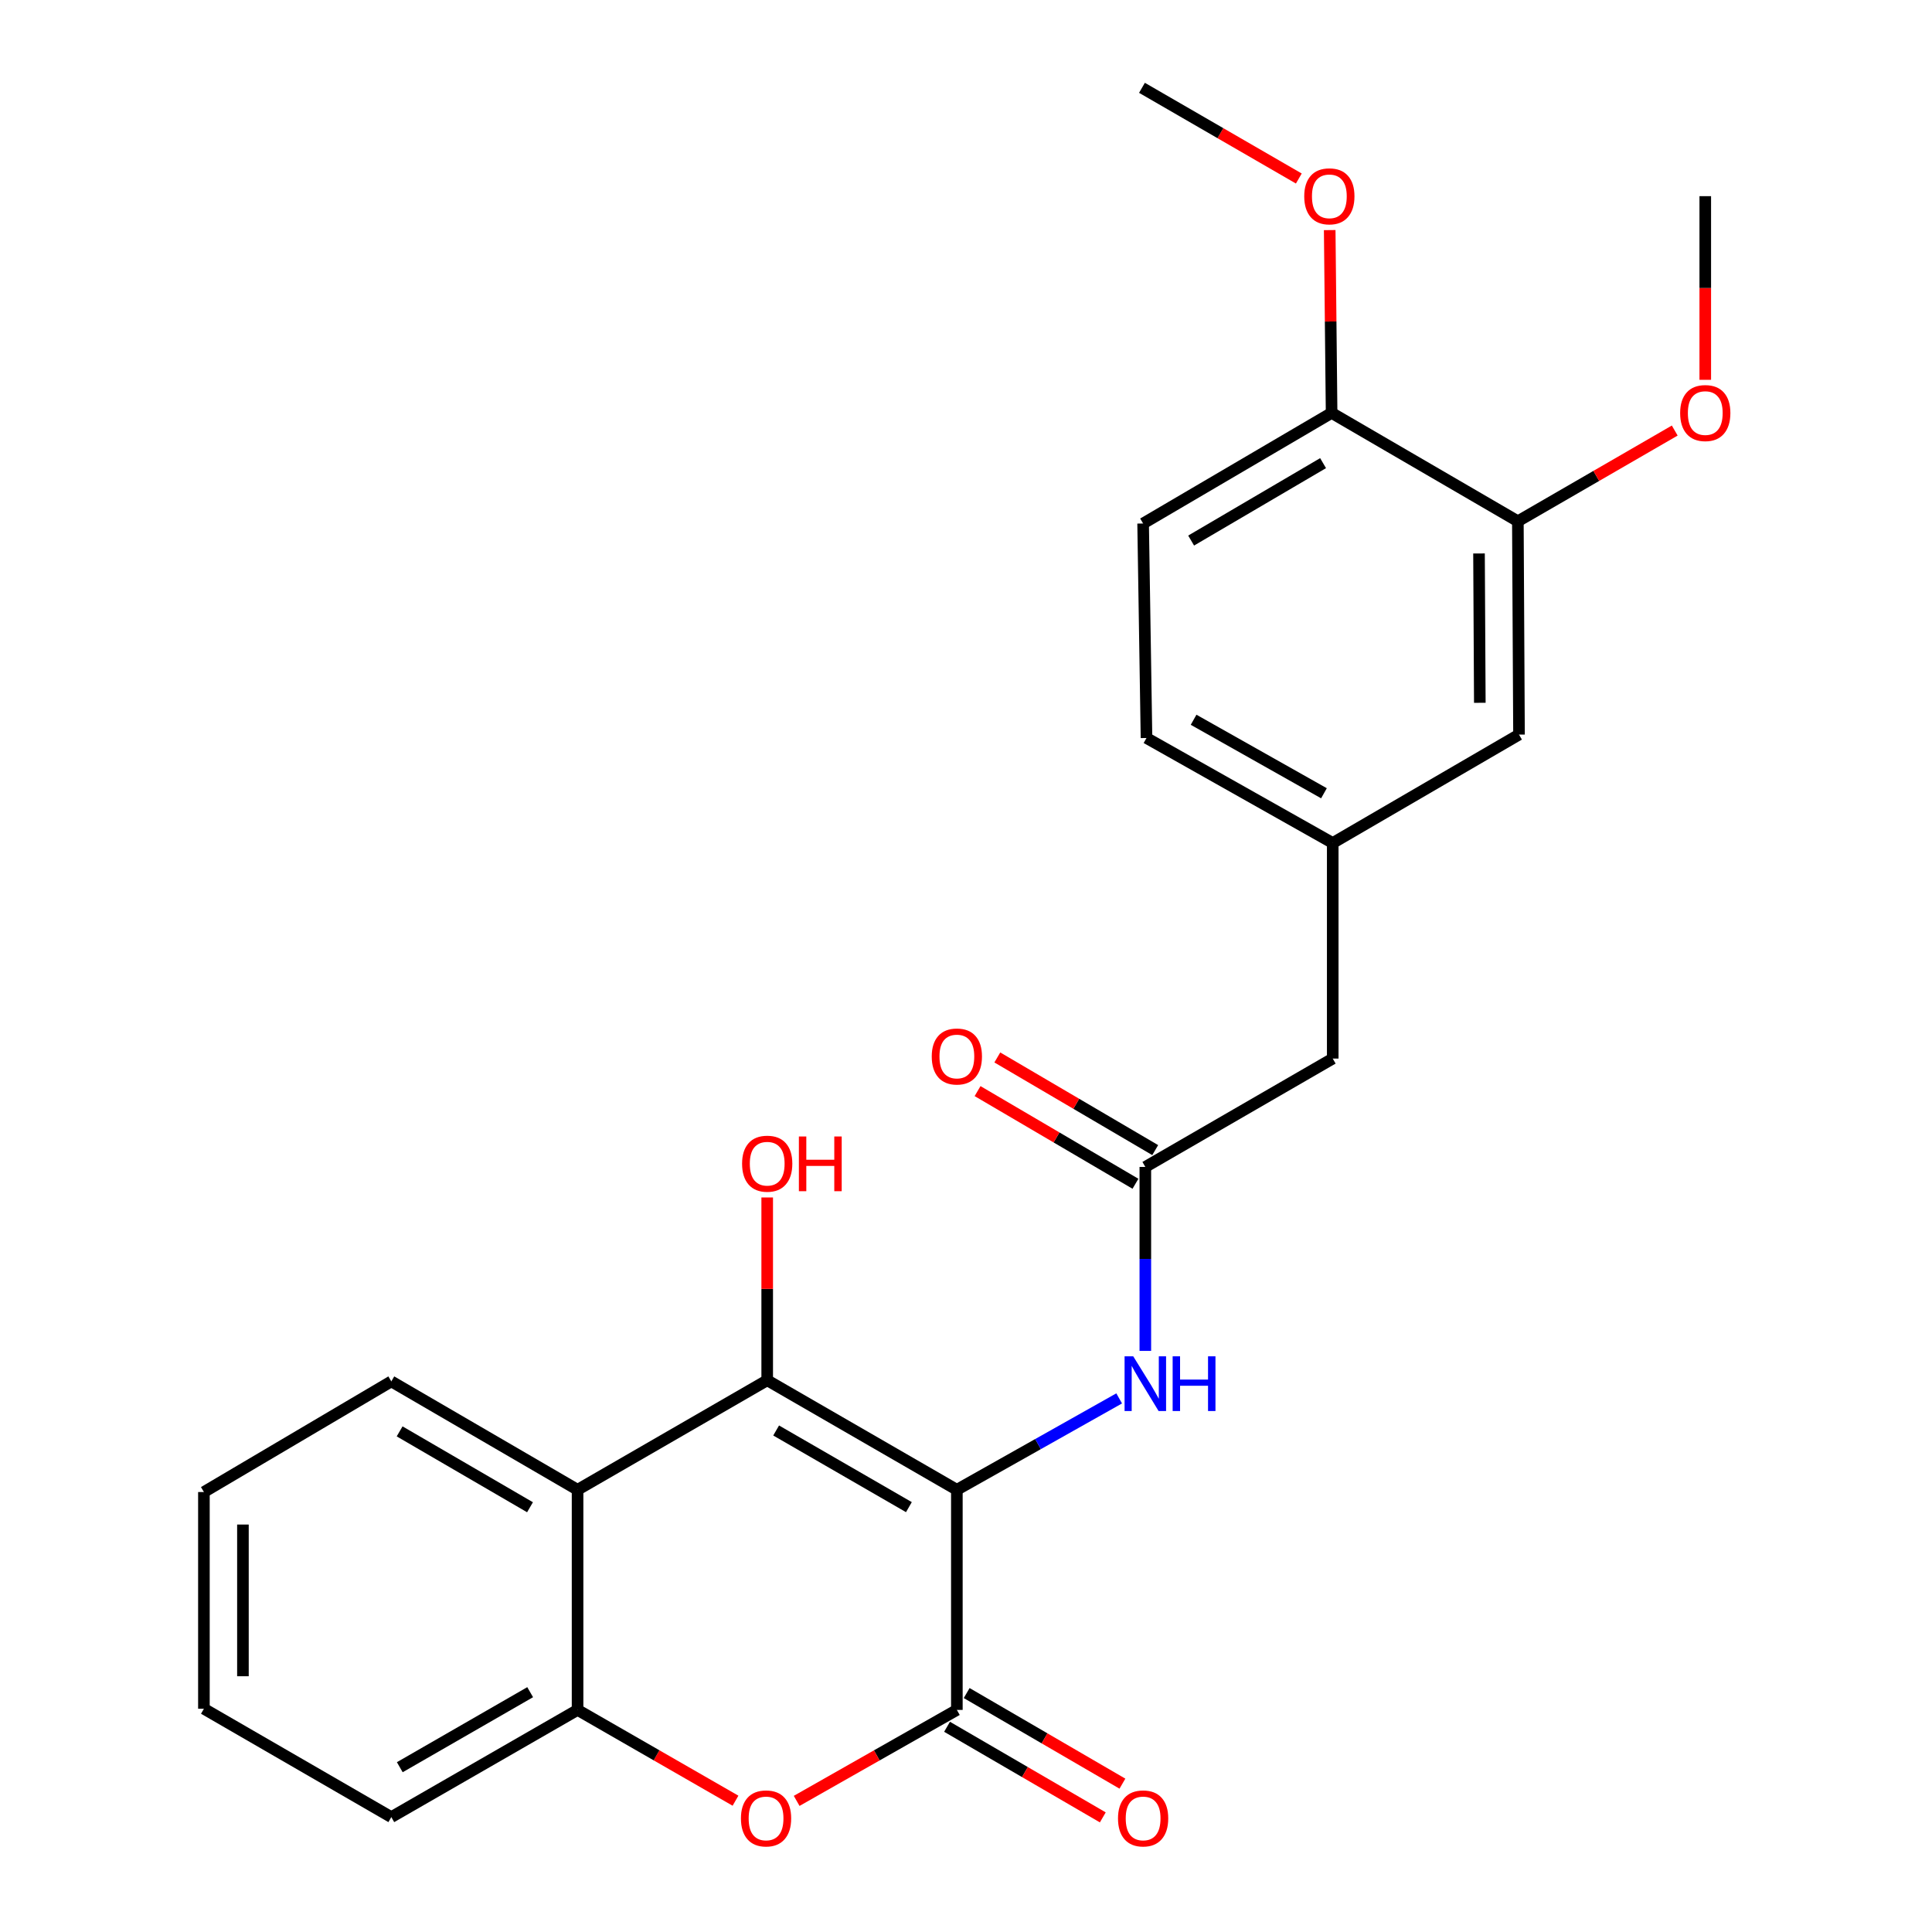 <?xml version='1.0' encoding='iso-8859-1'?>
<svg version='1.1' baseProfile='full'
              xmlns='http://www.w3.org/2000/svg'
                      xmlns:rdkit='http://www.rdkit.org/xml'
                      xmlns:xlink='http://www.w3.org/1999/xlink'
                  xml:space='preserve'
width='1000px' height='1000px' viewBox='0 0 1000 1000'>
<!-- END OF HEADER -->
<rect style='opacity:1.0;fill:#FFFFFF;stroke:none' width='1000' height='1000' x='0' y='0'> </rect>
<path class='bond-0' d='M 495.27,771.108 L 397.103,714.423' style='fill:none;fill-rule:evenodd;stroke:#000000;stroke-width:6px;stroke-linecap:butt;stroke-linejoin:miter;stroke-opacity:1' />
<path class='bond-0' d='M 470.446,780.096 L 401.729,740.416' style='fill:none;fill-rule:evenodd;stroke:#000000;stroke-width:6px;stroke-linecap:butt;stroke-linejoin:miter;stroke-opacity:1' />
<path class='bond-1' d='M 495.27,771.108 L 495.27,885.051' style='fill:none;fill-rule:evenodd;stroke:#000000;stroke-width:6px;stroke-linecap:butt;stroke-linejoin:miter;stroke-opacity:1' />
<path class='bond-4' d='M 495.27,771.108 L 537.276,747.458' style='fill:none;fill-rule:evenodd;stroke:#000000;stroke-width:6px;stroke-linecap:butt;stroke-linejoin:miter;stroke-opacity:1' />
<path class='bond-4' d='M 537.276,747.458 L 579.281,723.807' style='fill:none;fill-rule:evenodd;stroke:#0000FF;stroke-width:6px;stroke-linecap:butt;stroke-linejoin:miter;stroke-opacity:1' />
<path class='bond-3' d='M 397.103,714.423 L 298.948,771.108' style='fill:none;fill-rule:evenodd;stroke:#000000;stroke-width:6px;stroke-linecap:butt;stroke-linejoin:miter;stroke-opacity:1' />
<path class='bond-13' d='M 397.103,714.423 L 397.103,667.115' style='fill:none;fill-rule:evenodd;stroke:#000000;stroke-width:6px;stroke-linecap:butt;stroke-linejoin:miter;stroke-opacity:1' />
<path class='bond-13' d='M 397.103,667.115 L 397.103,619.806' style='fill:none;fill-rule:evenodd;stroke:#FF0000;stroke-width:6px;stroke-linecap:butt;stroke-linejoin:miter;stroke-opacity:1' />
<path class='bond-2' d='M 495.27,885.051 L 453.809,908.594' style='fill:none;fill-rule:evenodd;stroke:#000000;stroke-width:6px;stroke-linecap:butt;stroke-linejoin:miter;stroke-opacity:1' />
<path class='bond-2' d='M 453.809,908.594 L 412.348,932.136' style='fill:none;fill-rule:evenodd;stroke:#FF0000;stroke-width:6px;stroke-linecap:butt;stroke-linejoin:miter;stroke-opacity:1' />
<path class='bond-8' d='M 490.193,893.78 L 530.501,917.227' style='fill:none;fill-rule:evenodd;stroke:#000000;stroke-width:6px;stroke-linecap:butt;stroke-linejoin:miter;stroke-opacity:1' />
<path class='bond-8' d='M 530.501,917.227 L 570.81,940.675' style='fill:none;fill-rule:evenodd;stroke:#FF0000;stroke-width:6px;stroke-linecap:butt;stroke-linejoin:miter;stroke-opacity:1' />
<path class='bond-8' d='M 500.348,876.322 L 540.656,899.77' style='fill:none;fill-rule:evenodd;stroke:#000000;stroke-width:6px;stroke-linecap:butt;stroke-linejoin:miter;stroke-opacity:1' />
<path class='bond-8' d='M 540.656,899.77 L 580.965,923.217' style='fill:none;fill-rule:evenodd;stroke:#FF0000;stroke-width:6px;stroke-linecap:butt;stroke-linejoin:miter;stroke-opacity:1' />
<path class='bond-5' d='M 380.696,932.04 L 339.822,908.546' style='fill:none;fill-rule:evenodd;stroke:#FF0000;stroke-width:6px;stroke-linecap:butt;stroke-linejoin:miter;stroke-opacity:1' />
<path class='bond-5' d='M 339.822,908.546 L 298.948,885.051' style='fill:none;fill-rule:evenodd;stroke:#000000;stroke-width:6px;stroke-linecap:butt;stroke-linejoin:miter;stroke-opacity:1' />
<path class='bond-18' d='M 298.948,771.108 L 202.543,715.006' style='fill:none;fill-rule:evenodd;stroke:#000000;stroke-width:6px;stroke-linecap:butt;stroke-linejoin:miter;stroke-opacity:1' />
<path class='bond-18' d='M 274.329,780.149 L 206.845,740.878' style='fill:none;fill-rule:evenodd;stroke:#000000;stroke-width:6px;stroke-linecap:butt;stroke-linejoin:miter;stroke-opacity:1' />
<path class='bond-25' d='M 298.948,771.108 L 298.948,885.051' style='fill:none;fill-rule:evenodd;stroke:#000000;stroke-width:6px;stroke-linecap:butt;stroke-linejoin:miter;stroke-opacity:1' />
<path class='bond-6' d='M 592.82,699.22 L 592.82,651.612' style='fill:none;fill-rule:evenodd;stroke:#0000FF;stroke-width:6px;stroke-linecap:butt;stroke-linejoin:miter;stroke-opacity:1' />
<path class='bond-6' d='M 592.82,651.612 L 592.82,604.004' style='fill:none;fill-rule:evenodd;stroke:#000000;stroke-width:6px;stroke-linecap:butt;stroke-linejoin:miter;stroke-opacity:1' />
<path class='bond-20' d='M 298.948,885.051 L 202.543,940.535' style='fill:none;fill-rule:evenodd;stroke:#000000;stroke-width:6px;stroke-linecap:butt;stroke-linejoin:miter;stroke-opacity:1' />
<path class='bond-20' d='M 274.413,875.869 L 206.929,914.708' style='fill:none;fill-rule:evenodd;stroke:#000000;stroke-width:6px;stroke-linecap:butt;stroke-linejoin:miter;stroke-opacity:1' />
<path class='bond-11' d='M 597.931,595.294 L 557.07,571.315' style='fill:none;fill-rule:evenodd;stroke:#000000;stroke-width:6px;stroke-linecap:butt;stroke-linejoin:miter;stroke-opacity:1' />
<path class='bond-11' d='M 557.07,571.315 L 516.209,547.336' style='fill:none;fill-rule:evenodd;stroke:#FF0000;stroke-width:6px;stroke-linecap:butt;stroke-linejoin:miter;stroke-opacity:1' />
<path class='bond-11' d='M 587.709,612.713 L 546.848,588.734' style='fill:none;fill-rule:evenodd;stroke:#000000;stroke-width:6px;stroke-linecap:butt;stroke-linejoin:miter;stroke-opacity:1' />
<path class='bond-11' d='M 546.848,588.734 L 505.987,564.755' style='fill:none;fill-rule:evenodd;stroke:#FF0000;stroke-width:6px;stroke-linecap:butt;stroke-linejoin:miter;stroke-opacity:1' />
<path class='bond-14' d='M 592.82,604.004 L 689.82,547.913' style='fill:none;fill-rule:evenodd;stroke:#000000;stroke-width:6px;stroke-linecap:butt;stroke-linejoin:miter;stroke-opacity:1' />
<path class='bond-7' d='M 785.642,269.805 L 786.236,380.225' style='fill:none;fill-rule:evenodd;stroke:#000000;stroke-width:6px;stroke-linecap:butt;stroke-linejoin:miter;stroke-opacity:1' />
<path class='bond-7' d='M 765.535,286.477 L 765.951,363.771' style='fill:none;fill-rule:evenodd;stroke:#000000;stroke-width:6px;stroke-linecap:butt;stroke-linejoin:miter;stroke-opacity:1' />
<path class='bond-17' d='M 785.642,269.805 L 826.241,246.329' style='fill:none;fill-rule:evenodd;stroke:#000000;stroke-width:6px;stroke-linecap:butt;stroke-linejoin:miter;stroke-opacity:1' />
<path class='bond-17' d='M 826.241,246.329 L 866.84,222.852' style='fill:none;fill-rule:evenodd;stroke:#FF0000;stroke-width:6px;stroke-linecap:butt;stroke-linejoin:miter;stroke-opacity:1' />
<path class='bond-27' d='M 785.642,269.805 L 689.236,213.715' style='fill:none;fill-rule:evenodd;stroke:#000000;stroke-width:6px;stroke-linecap:butt;stroke-linejoin:miter;stroke-opacity:1' />
<path class='bond-9' d='M 689.236,213.715 L 591.676,270.961' style='fill:none;fill-rule:evenodd;stroke:#000000;stroke-width:6px;stroke-linecap:butt;stroke-linejoin:miter;stroke-opacity:1' />
<path class='bond-9' d='M 684.824,239.721 L 616.531,279.793' style='fill:none;fill-rule:evenodd;stroke:#000000;stroke-width:6px;stroke-linecap:butt;stroke-linejoin:miter;stroke-opacity:1' />
<path class='bond-19' d='M 689.236,213.715 L 688.744,166.407' style='fill:none;fill-rule:evenodd;stroke:#000000;stroke-width:6px;stroke-linecap:butt;stroke-linejoin:miter;stroke-opacity:1' />
<path class='bond-19' d='M 688.744,166.407 L 688.252,119.099' style='fill:none;fill-rule:evenodd;stroke:#FF0000;stroke-width:6px;stroke-linecap:butt;stroke-linejoin:miter;stroke-opacity:1' />
<path class='bond-10' d='M 786.236,380.225 L 689.82,436.338' style='fill:none;fill-rule:evenodd;stroke:#000000;stroke-width:6px;stroke-linecap:butt;stroke-linejoin:miter;stroke-opacity:1' />
<path class='bond-12' d='M 689.82,436.338 L 689.82,547.913' style='fill:none;fill-rule:evenodd;stroke:#000000;stroke-width:6px;stroke-linecap:butt;stroke-linejoin:miter;stroke-opacity:1' />
<path class='bond-16' d='M 689.82,436.338 L 593.426,381.986' style='fill:none;fill-rule:evenodd;stroke:#000000;stroke-width:6px;stroke-linecap:butt;stroke-linejoin:miter;stroke-opacity:1' />
<path class='bond-16' d='M 685.28,410.592 L 617.805,372.546' style='fill:none;fill-rule:evenodd;stroke:#000000;stroke-width:6px;stroke-linecap:butt;stroke-linejoin:miter;stroke-opacity:1' />
<path class='bond-15' d='M 591.676,270.961 L 593.426,381.986' style='fill:none;fill-rule:evenodd;stroke:#000000;stroke-width:6px;stroke-linecap:butt;stroke-linejoin:miter;stroke-opacity:1' />
<path class='bond-21' d='M 882.642,196.59 L 882.642,149.062' style='fill:none;fill-rule:evenodd;stroke:#FF0000;stroke-width:6px;stroke-linecap:butt;stroke-linejoin:miter;stroke-opacity:1' />
<path class='bond-21' d='M 882.642,149.062 L 882.642,101.534' style='fill:none;fill-rule:evenodd;stroke:#000000;stroke-width:6px;stroke-linecap:butt;stroke-linejoin:miter;stroke-opacity:1' />
<path class='bond-23' d='M 202.543,715.006 L 105.543,772.275' style='fill:none;fill-rule:evenodd;stroke:#000000;stroke-width:6px;stroke-linecap:butt;stroke-linejoin:miter;stroke-opacity:1' />
<path class='bond-22' d='M 672.269,92.398 L 631.675,68.926' style='fill:none;fill-rule:evenodd;stroke:#FF0000;stroke-width:6px;stroke-linecap:butt;stroke-linejoin:miter;stroke-opacity:1' />
<path class='bond-22' d='M 631.675,68.926 L 591.081,45.455' style='fill:none;fill-rule:evenodd;stroke:#000000;stroke-width:6px;stroke-linecap:butt;stroke-linejoin:miter;stroke-opacity:1' />
<path class='bond-24' d='M 202.543,940.535 L 105.543,884.445' style='fill:none;fill-rule:evenodd;stroke:#000000;stroke-width:6px;stroke-linecap:butt;stroke-linejoin:miter;stroke-opacity:1' />
<path class='bond-26' d='M 105.543,772.275 L 105.543,884.445' style='fill:none;fill-rule:evenodd;stroke:#000000;stroke-width:6px;stroke-linecap:butt;stroke-linejoin:miter;stroke-opacity:1' />
<path class='bond-26' d='M 125.739,789.101 L 125.739,867.619' style='fill:none;fill-rule:evenodd;stroke:#000000;stroke-width:6px;stroke-linecap:butt;stroke-linejoin:miter;stroke-opacity:1' />
<path  class='atom-3' d='M 383.509 941.21
Q 383.509 934.41, 386.869 930.61
Q 390.229 926.81, 396.509 926.81
Q 402.789 926.81, 406.149 930.61
Q 409.509 934.41, 409.509 941.21
Q 409.509 948.09, 406.109 952.01
Q 402.709 955.89, 396.509 955.89
Q 390.269 955.89, 386.869 952.01
Q 383.509 948.13, 383.509 941.21
M 396.509 952.69
Q 400.829 952.69, 403.149 949.81
Q 405.509 946.89, 405.509 941.21
Q 405.509 935.65, 403.149 932.85
Q 400.829 930.01, 396.509 930.01
Q 392.189 930.01, 389.829 932.81
Q 387.509 935.61, 387.509 941.21
Q 387.509 946.93, 389.829 949.81
Q 392.189 952.69, 396.509 952.69
' fill='#FF0000'/>
<path  class='atom-5' d='M 586.56 702.025
L 595.84 717.025
Q 596.76 718.505, 598.24 721.185
Q 599.72 723.865, 599.8 724.025
L 599.8 702.025
L 603.56 702.025
L 603.56 730.345
L 599.68 730.345
L 589.72 713.945
Q 588.56 712.025, 587.32 709.825
Q 586.12 707.625, 585.76 706.945
L 585.76 730.345
L 582.08 730.345
L 582.08 702.025
L 586.56 702.025
' fill='#0000FF'/>
<path  class='atom-5' d='M 606.96 702.025
L 610.8 702.025
L 610.8 714.065
L 625.28 714.065
L 625.28 702.025
L 629.12 702.025
L 629.12 730.345
L 625.28 730.345
L 625.28 717.265
L 610.8 717.265
L 610.8 730.345
L 606.96 730.345
L 606.96 702.025
' fill='#0000FF'/>
<path  class='atom-9' d='M 578.676 941.21
Q 578.676 934.41, 582.036 930.61
Q 585.396 926.81, 591.676 926.81
Q 597.956 926.81, 601.316 930.61
Q 604.676 934.41, 604.676 941.21
Q 604.676 948.09, 601.276 952.01
Q 597.876 955.89, 591.676 955.89
Q 585.436 955.89, 582.036 952.01
Q 578.676 948.13, 578.676 941.21
M 591.676 952.69
Q 595.996 952.69, 598.316 949.81
Q 600.676 946.89, 600.676 941.21
Q 600.676 935.65, 598.316 932.85
Q 595.996 930.01, 591.676 930.01
Q 587.356 930.01, 584.996 932.81
Q 582.676 935.61, 582.676 941.21
Q 582.676 946.93, 584.996 949.81
Q 587.356 952.69, 591.676 952.69
' fill='#FF0000'/>
<path  class='atom-12' d='M 482.27 546.837
Q 482.27 540.037, 485.63 536.237
Q 488.99 532.437, 495.27 532.437
Q 501.55 532.437, 504.91 536.237
Q 508.27 540.037, 508.27 546.837
Q 508.27 553.717, 504.87 557.637
Q 501.47 561.517, 495.27 561.517
Q 489.03 561.517, 485.63 557.637
Q 482.27 553.757, 482.27 546.837
M 495.27 558.317
Q 499.59 558.317, 501.91 555.437
Q 504.27 552.517, 504.27 546.837
Q 504.27 541.277, 501.91 538.477
Q 499.59 535.637, 495.27 535.637
Q 490.95 535.637, 488.59 538.437
Q 486.27 541.237, 486.27 546.837
Q 486.27 552.557, 488.59 555.437
Q 490.95 558.317, 495.27 558.317
' fill='#FF0000'/>
<path  class='atom-14' d='M 384.103 602.322
Q 384.103 595.522, 387.463 591.722
Q 390.823 587.922, 397.103 587.922
Q 403.383 587.922, 406.743 591.722
Q 410.103 595.522, 410.103 602.322
Q 410.103 609.202, 406.703 613.122
Q 403.303 617.002, 397.103 617.002
Q 390.863 617.002, 387.463 613.122
Q 384.103 609.242, 384.103 602.322
M 397.103 613.802
Q 401.423 613.802, 403.743 610.922
Q 406.103 608.002, 406.103 602.322
Q 406.103 596.762, 403.743 593.962
Q 401.423 591.122, 397.103 591.122
Q 392.783 591.122, 390.423 593.922
Q 388.103 596.722, 388.103 602.322
Q 388.103 608.042, 390.423 610.922
Q 392.783 613.802, 397.103 613.802
' fill='#FF0000'/>
<path  class='atom-14' d='M 413.503 588.242
L 417.343 588.242
L 417.343 600.282
L 431.823 600.282
L 431.823 588.242
L 435.663 588.242
L 435.663 616.562
L 431.823 616.562
L 431.823 603.482
L 417.343 603.482
L 417.343 616.562
L 413.503 616.562
L 413.503 588.242
' fill='#FF0000'/>
<path  class='atom-18' d='M 869.642 213.795
Q 869.642 206.995, 873.002 203.195
Q 876.362 199.395, 882.642 199.395
Q 888.922 199.395, 892.282 203.195
Q 895.642 206.995, 895.642 213.795
Q 895.642 220.675, 892.242 224.595
Q 888.842 228.475, 882.642 228.475
Q 876.402 228.475, 873.002 224.595
Q 869.642 220.715, 869.642 213.795
M 882.642 225.275
Q 886.962 225.275, 889.282 222.395
Q 891.642 219.475, 891.642 213.795
Q 891.642 208.235, 889.282 205.435
Q 886.962 202.595, 882.642 202.595
Q 878.322 202.595, 875.962 205.395
Q 873.642 208.195, 873.642 213.795
Q 873.642 219.515, 875.962 222.395
Q 878.322 225.275, 882.642 225.275
' fill='#FF0000'/>
<path  class='atom-20' d='M 675.07 101.614
Q 675.07 94.814, 678.43 91.014
Q 681.79 87.214, 688.07 87.214
Q 694.35 87.214, 697.71 91.014
Q 701.07 94.814, 701.07 101.614
Q 701.07 108.494, 697.67 112.414
Q 694.27 116.294, 688.07 116.294
Q 681.83 116.294, 678.43 112.414
Q 675.07 108.534, 675.07 101.614
M 688.07 113.094
Q 692.39 113.094, 694.71 110.214
Q 697.07 107.294, 697.07 101.614
Q 697.07 96.054, 694.71 93.254
Q 692.39 90.414, 688.07 90.414
Q 683.75 90.414, 681.39 93.214
Q 679.07 96.014, 679.07 101.614
Q 679.07 107.334, 681.39 110.214
Q 683.75 113.094, 688.07 113.094
' fill='#FF0000'/>
</svg>
